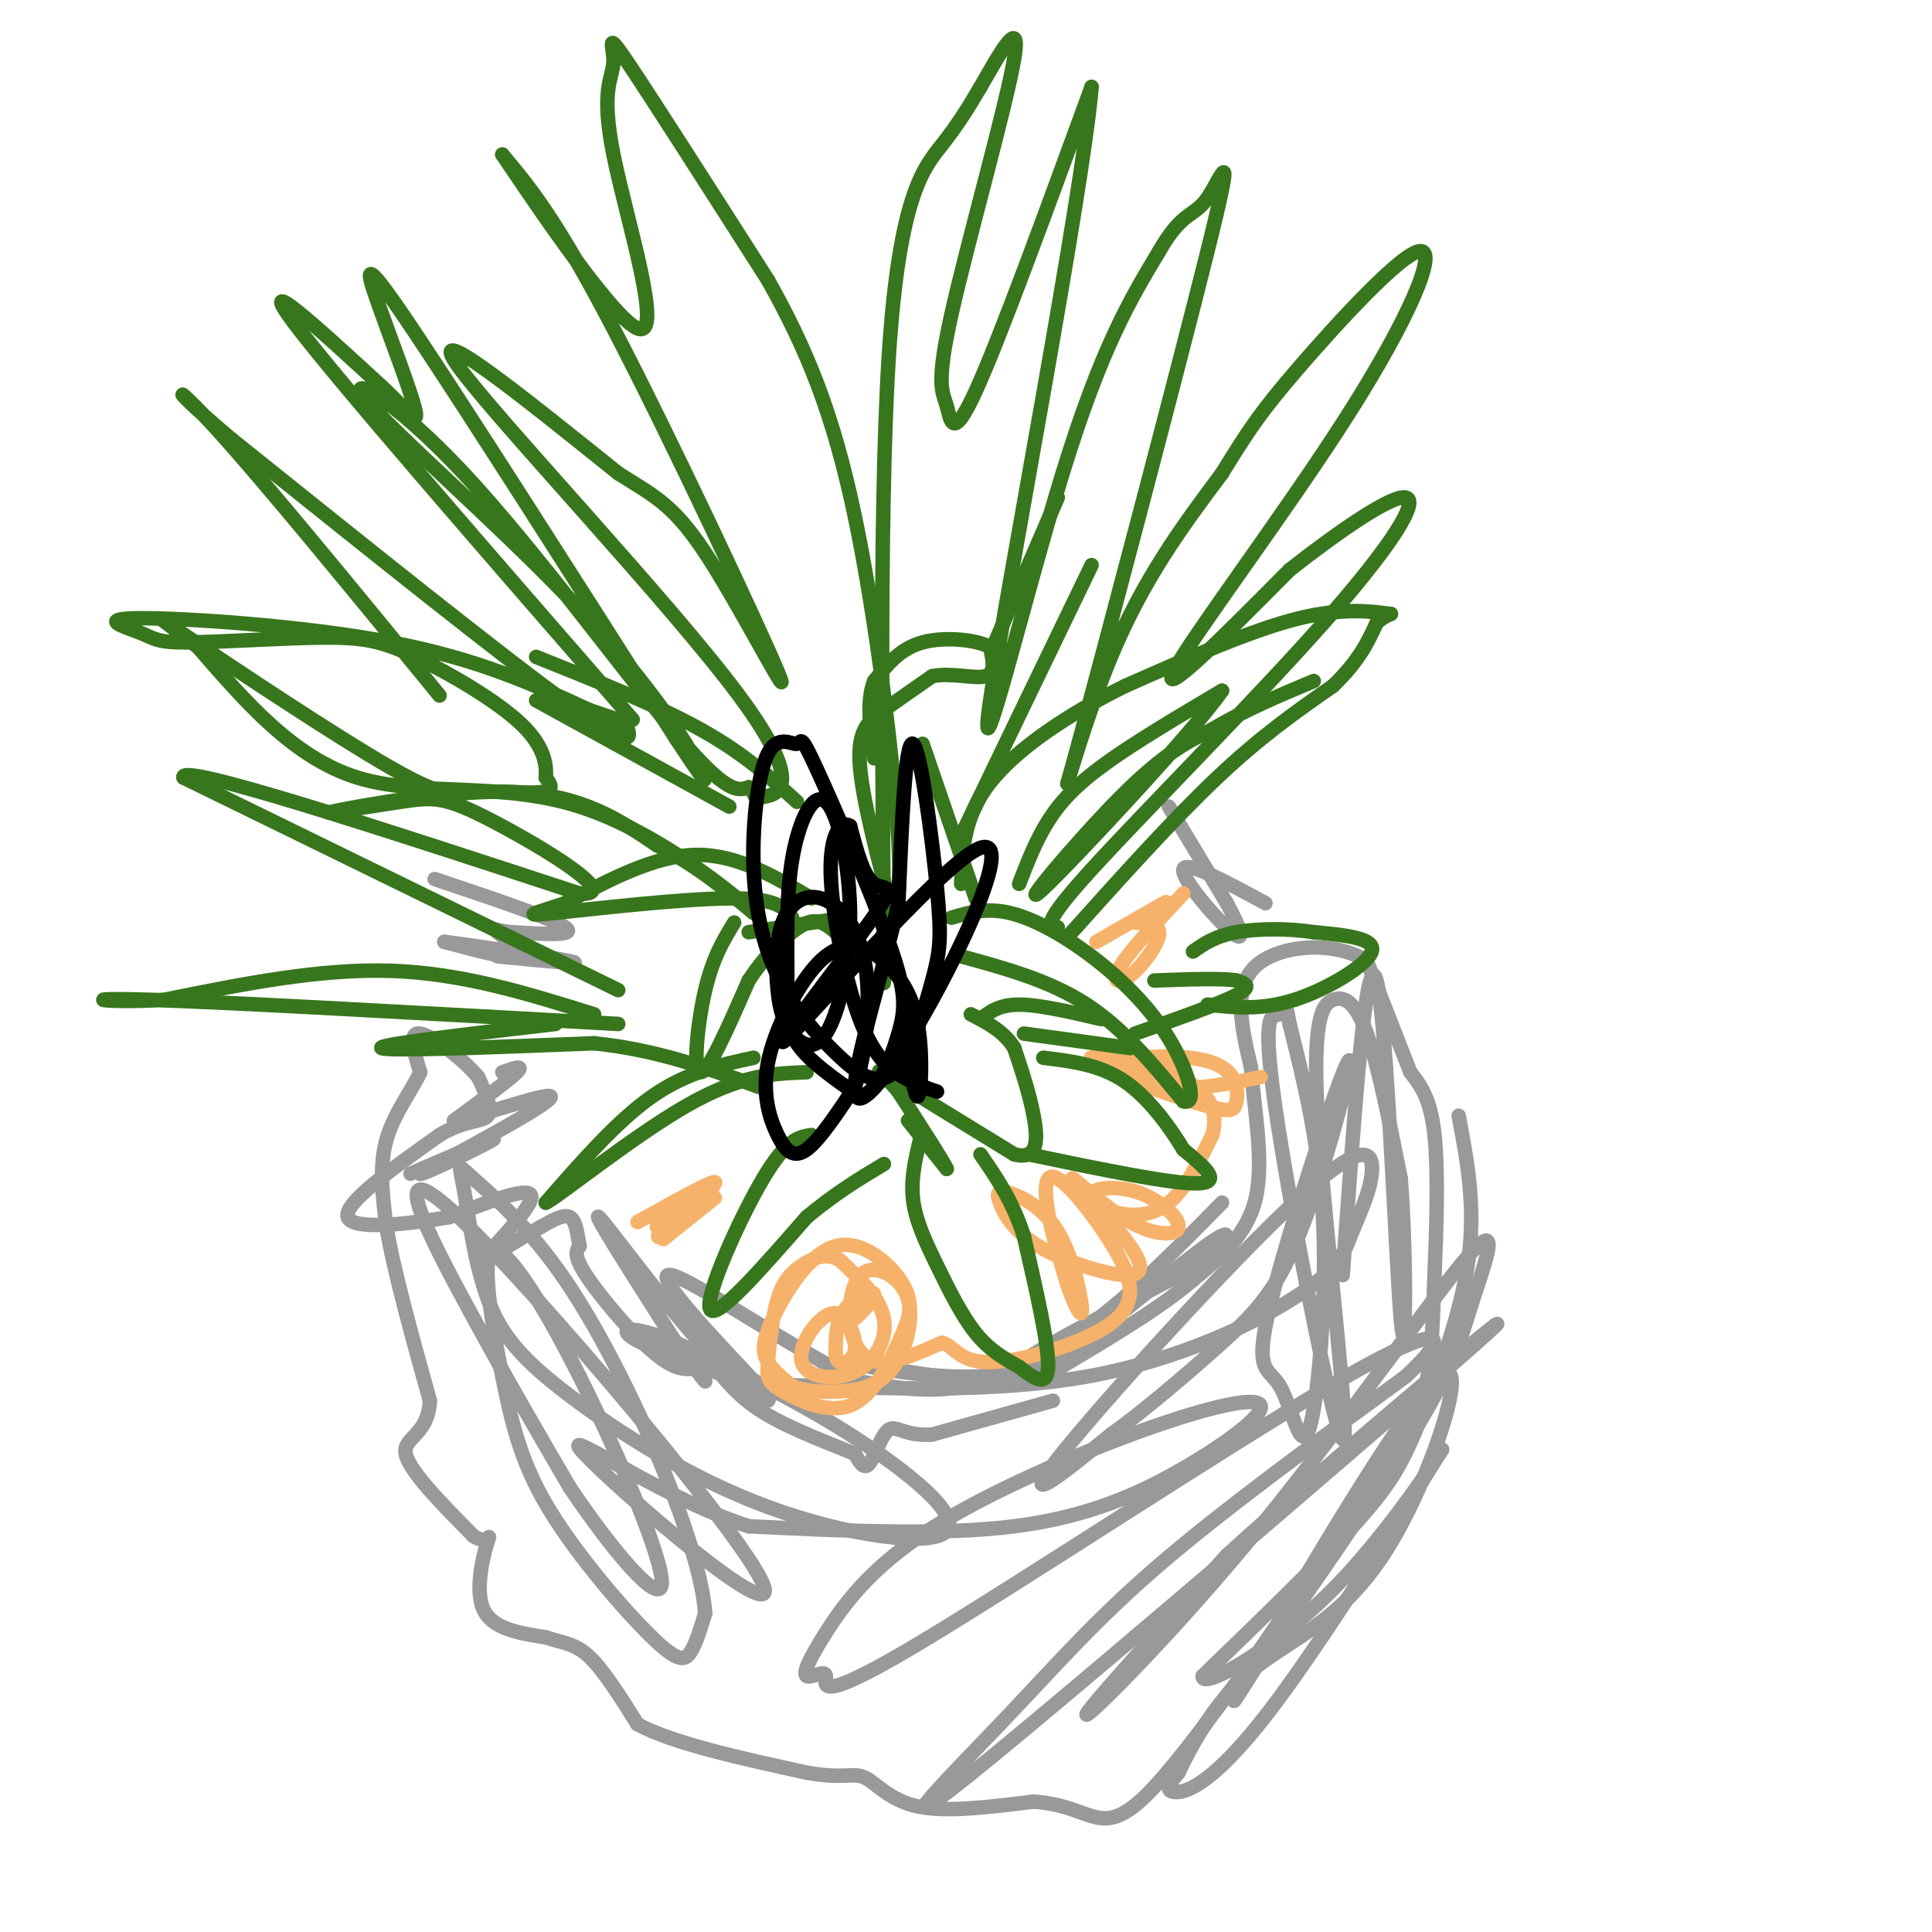 <svg viewBox='0 0 400 400' version='1.1' xmlns='http://www.w3.org/2000/svg' xmlns:xlink='http://www.w3.org/1999/xlink'><g fill='none' stroke='#999999' stroke-width='3' stroke-linecap='round' stroke-linejoin='round'><path d='M218,290c0.000,0.000 -25.000,7.000 -25,7'/><path d='M193,297c-5.702,0.417 -7.458,-2.042 -9,-1c-1.542,1.042 -2.869,5.583 -4,7c-1.131,1.417 -2.065,-0.292 -3,-2'/><path d='M177,301c-3.978,-1.644 -12.422,-4.756 -18,-8c-5.578,-3.244 -8.289,-6.622 -11,-10'/><path d='M148,283c-3.036,-0.845 -5.125,2.042 -10,-1c-4.875,-3.042 -12.536,-12.012 -16,-17c-3.464,-4.988 -2.732,-5.994 -2,-7'/><path d='M120,258c-0.489,-2.511 -0.711,-5.289 -2,-6c-1.289,-0.711 -3.644,0.644 -6,2'/><path d='M112,254c-3.167,1.667 -8.083,4.833 -13,8'/><path d='M99,262c1.178,-2.044 10.622,-11.156 11,-14c0.378,-2.844 -8.311,0.578 -17,4'/><path d='M93,252c-8.156,1.378 -20.044,2.822 -21,0c-0.956,-2.822 9.022,-9.911 19,-17'/><path d='M91,235c5.267,-3.178 8.933,-2.622 10,-4c1.067,-1.378 -0.467,-4.689 -2,-8'/><path d='M99,223c-2.978,-3.600 -9.422,-8.600 -12,-9c-2.578,-0.400 -1.289,3.800 0,8'/><path d='M87,222c-1.556,3.556 -5.444,8.444 -7,14c-1.556,5.556 -0.778,11.778 0,18'/><path d='M80,254c1.500,9.000 5.250,22.500 9,36'/><path d='M89,290c-0.333,7.289 -5.667,7.511 -5,11c0.667,3.489 7.333,10.244 14,17'/><path d='M98,318c3.060,2.095 3.708,-1.167 3,1c-0.708,2.167 -2.774,9.762 -1,14c1.774,4.238 7.387,5.119 13,6'/><path d='M113,339c3.578,1.200 6.022,1.200 9,4c2.978,2.800 6.489,8.400 10,14'/><path d='M132,357c7.500,4.000 21.250,7.000 35,10'/><path d='M167,367c7.762,1.405 9.667,-0.083 12,1c2.333,1.083 5.095,4.738 11,6c5.905,1.262 14.952,0.131 24,-1'/><path d='M214,373c6.012,0.464 9.042,2.125 12,3c2.958,0.875 5.845,0.964 11,-4c5.155,-4.964 12.577,-14.982 20,-25'/><path d='M257,347c8.500,-11.833 19.750,-28.917 31,-46'/><path d='M288,301c6.556,-10.578 7.444,-14.022 8,-19c0.556,-4.978 0.778,-11.489 1,-18'/><path d='M297,264c0.378,-8.667 0.822,-21.333 0,-29c-0.822,-7.667 -2.911,-10.333 -5,-13'/><path d='M292,222c-2.333,-6.000 -5.667,-14.500 -9,-23'/><path d='M283,199c-6.467,-4.289 -18.133,-3.511 -23,1c-4.867,4.511 -2.933,12.756 -1,21'/><path d='M259,221c0.644,8.511 2.756,19.289 1,27c-1.756,7.711 -7.378,12.356 -13,17'/><path d='M247,265c-7.000,6.000 -18.000,12.500 -29,19'/><path d='M218,284c-5.667,3.333 -5.333,2.167 -5,1'/><path d='M253,249c-9.222,9.378 -18.444,18.756 -27,25c-8.556,6.244 -16.444,9.356 -13,7c3.444,-2.356 18.222,-10.178 33,-18'/><path d='M246,263c7.721,-5.352 10.523,-9.734 5,-6c-5.523,3.734 -19.372,15.582 -28,22c-8.628,6.418 -12.037,7.405 -19,7c-6.963,-0.405 -17.482,-2.203 -28,-4'/><path d='M176,282c0.293,0.402 15.027,3.407 26,3c10.973,-0.407 18.185,-4.225 17,-4c-1.185,0.225 -10.767,4.493 -19,6c-8.233,1.507 -15.116,0.254 -22,-1'/><path d='M178,286c-12.978,-6.156 -34.422,-21.044 -39,-22c-4.578,-0.956 7.711,12.022 20,25'/><path d='M159,289c1.345,3.202 -5.292,-1.292 -14,-11c-8.708,-9.708 -19.488,-24.631 -21,-26c-1.512,-1.369 6.244,10.815 14,23'/><path d='M138,275c3.667,5.667 5.833,8.333 8,11'/><path d='M104,222c2.333,-0.833 4.667,-1.667 3,0c-1.667,1.667 -7.333,5.833 -13,10'/><path d='M94,232c3.622,-0.267 19.178,-5.933 20,-5c0.822,0.933 -13.089,8.467 -27,16'/><path d='M87,243c-0.111,0.622 13.111,-5.822 15,-7c1.889,-1.178 -7.556,2.911 -17,7'/><path d='M90,182c12.167,4.083 24.333,8.167 27,10c2.667,1.833 -4.167,1.417 -11,1'/><path d='M106,193c-2.798,-0.179 -4.292,-1.125 -3,0c1.292,1.125 5.369,4.321 4,5c-1.369,0.679 -8.185,-1.161 -15,-3'/><path d='M92,195c4.111,0.467 21.889,3.133 26,4c4.111,0.867 -5.444,-0.067 -15,-1'/><path d='M302,231c1.780,9.381 3.560,18.762 2,30c-1.560,11.238 -6.458,24.333 -10,33c-3.542,8.667 -5.726,12.905 -13,21c-7.274,8.095 -19.637,20.048 -32,32'/><path d='M249,347c-0.365,3.070 14.723,-5.255 28,-19c13.277,-13.745 24.744,-32.911 21,-27c-3.744,5.911 -22.700,36.899 -35,53c-12.300,16.101 -17.943,17.315 -20,17c-2.057,-0.315 -0.529,-2.157 1,-4'/><path d='M244,367c2.196,-4.697 7.185,-14.438 15,-21c7.815,-6.562 18.456,-9.944 28,-25c9.544,-15.056 17.993,-41.784 11,-36c-6.993,5.784 -29.426,44.081 -38,59c-8.574,14.919 -3.287,6.459 2,-2'/><path d='M262,342c6.726,-9.427 22.539,-31.996 31,-46c8.461,-14.004 9.568,-19.443 12,-27c2.432,-7.557 6.188,-17.232 -1,-9c-7.188,8.232 -25.320,34.370 -43,56c-17.680,21.630 -34.909,38.751 -36,39c-1.091,0.249 13.954,-16.376 29,-33'/><path d='M254,322c22.903,-20.870 65.659,-56.545 54,-46c-11.659,10.545 -77.733,67.311 -103,88c-25.267,20.689 -9.726,5.301 2,-7c11.726,-12.301 19.636,-21.515 33,-33c13.364,-11.485 32.182,-25.243 51,-39'/><path d='M291,285c9.785,-9.053 8.749,-12.185 -14,1c-22.749,13.185 -67.211,42.685 -88,55c-20.789,12.315 -17.905,7.443 -18,6c-0.095,-1.443 -3.168,0.542 -4,0c-0.832,-0.542 0.577,-3.611 4,-9c3.423,-5.389 8.861,-13.099 21,-21c12.139,-7.901 30.979,-15.993 45,-21c14.021,-5.007 23.222,-6.930 24,-5c0.778,1.930 -6.867,7.712 -16,13c-9.133,5.288 -19.752,10.082 -35,12c-15.248,1.918 -35.124,0.959 -55,0'/><path d='M155,316c-19.468,-6.320 -40.639,-22.119 -34,-15c6.639,7.119 41.089,37.156 37,27c-4.089,-10.156 -46.716,-60.503 -63,-76c-16.284,-15.497 -6.224,3.858 2,19c8.224,15.142 14.612,26.071 21,37'/><path d='M118,308c8.288,12.352 18.509,24.733 19,20c0.491,-4.733 -8.746,-26.581 -17,-43c-8.254,-16.419 -15.523,-27.410 -18,-26c-2.477,1.410 -0.161,15.220 2,26c2.161,10.780 4.167,18.529 10,28c5.833,9.471 15.494,20.665 21,26c5.506,5.335 6.859,4.810 8,3c1.141,-1.810 2.071,-4.905 3,-8'/><path d='M146,334c-0.371,-5.419 -2.797,-14.967 -8,-28c-5.203,-13.033 -13.182,-29.551 -21,-41c-7.818,-11.449 -15.474,-17.828 -19,-21c-3.526,-3.172 -2.921,-3.135 -2,2c0.921,5.135 2.160,15.369 5,23c2.840,7.631 7.283,12.661 17,20c9.717,7.339 24.708,16.988 41,23c16.292,6.012 33.886,8.388 37,5c3.114,-3.388 -8.253,-12.539 -20,-20c-11.747,-7.461 -23.873,-13.230 -36,-19'/><path d='M140,278c-8.683,-3.627 -12.391,-3.193 -9,-1c3.391,2.193 13.882,6.147 20,8c6.118,1.853 7.862,1.607 20,2c12.138,0.393 34.669,1.426 54,-2c19.331,-3.426 35.460,-11.310 44,-17c8.540,-5.690 9.490,-9.185 11,-13c1.510,-3.815 3.580,-7.950 4,-12c0.420,-4.050 -0.810,-8.013 -15,5c-14.190,13.013 -41.340,43.004 -50,54c-8.660,10.996 1.170,2.998 11,-5'/><path d='M230,297c6.096,-4.300 15.837,-12.550 23,-19c7.163,-6.450 11.748,-11.101 17,-25c5.252,-13.899 11.171,-37.047 9,-33c-2.171,4.047 -12.433,35.289 -16,50c-3.567,14.711 -0.441,12.892 2,17c2.441,4.108 4.196,14.145 6,9c1.804,-5.145 3.658,-25.470 3,-42c-0.658,-16.530 -3.829,-29.265 -7,-42'/><path d='M267,212c-1.224,-6.734 -0.784,-2.570 -2,-2c-1.216,0.570 -4.088,-2.453 -1,19c3.088,21.453 12.137,67.381 14,69c1.863,1.619 -3.459,-41.071 -5,-64c-1.541,-22.929 0.701,-26.096 3,-27c2.299,-0.904 4.657,0.456 7,7c2.343,6.544 4.672,18.272 7,30'/><path d='M290,244c1.298,16.095 1.042,41.333 0,29c-1.042,-12.333 -2.869,-62.238 -5,-70c-2.131,-7.762 -4.565,26.619 -7,61'/><path d='M242,167c0.000,0.000 12.000,20.000 12,20'/><path d='M254,187c2.881,5.310 4.083,8.583 1,6c-3.083,-2.583 -10.452,-11.024 -10,-13c0.452,-1.976 8.726,2.512 17,7'/></g>
<g fill='none' stroke='#f6b26b' stroke-width='3' stroke-linecap='round' stroke-linejoin='round'><path d='M181,268c-2.310,2.714 -4.619,5.429 -4,5c0.619,-0.429 4.167,-4.000 4,-5c-0.167,-1.000 -4.048,0.571 -6,3c-1.952,2.429 -1.976,5.714 -2,9'/><path d='M173,280c-0.023,1.952 0.921,2.332 2,2c1.079,-0.332 2.293,-1.375 2,-4c-0.293,-2.625 -2.092,-6.833 -5,-6c-2.908,0.833 -6.924,6.708 -6,10c0.924,3.292 6.787,4.002 11,2c4.213,-2.002 6.775,-6.715 6,-11c-0.775,-4.285 -4.888,-8.143 -9,-12'/><path d='M174,261c-2.933,-1.863 -5.765,-0.519 -8,1c-2.235,1.519 -3.872,3.215 -5,7c-1.128,3.785 -1.745,9.661 -2,13c-0.255,3.339 -0.147,4.141 3,6c3.147,1.859 9.333,4.775 14,3c4.667,-1.775 7.815,-8.240 10,-13c2.185,-4.760 3.409,-7.814 1,-12c-2.409,-4.186 -8.450,-9.503 -14,-8c-5.550,1.503 -10.610,9.828 -13,15c-2.390,5.172 -2.112,7.192 -1,9c1.112,1.808 3.056,3.404 5,5'/><path d='M164,287c2.737,1.108 7.080,1.378 11,1c3.920,-0.378 7.419,-1.404 10,-5c2.581,-3.596 4.246,-9.762 3,-14c-1.246,-4.238 -5.403,-6.547 -8,-6c-2.597,0.547 -3.634,3.951 -4,7c-0.366,3.049 -0.060,5.744 1,8c1.060,2.256 2.874,4.073 6,4c3.126,-0.073 7.563,-2.037 12,-4'/><path d='M195,278c2.669,0.599 3.343,4.095 10,4c6.657,-0.095 19.298,-3.782 25,-8c5.702,-4.218 4.467,-8.966 1,-15c-3.467,-6.034 -9.164,-13.355 -12,-15c-2.836,-1.645 -2.810,2.387 -2,7c0.810,4.613 2.405,9.806 4,15'/><path d='M221,266c1.452,4.294 3.081,7.528 3,5c-0.081,-2.528 -1.874,-10.817 -5,-16c-3.126,-5.183 -7.586,-7.261 -10,-8c-2.414,-0.739 -2.782,-0.140 -2,2c0.782,2.140 2.715,5.821 8,9c5.285,3.179 13.923,5.856 18,6c4.077,0.144 3.593,-2.245 1,-6c-2.593,-3.755 -7.297,-8.878 -12,-14'/><path d='M222,244c0.171,-0.297 6.599,5.959 12,9c5.401,3.041 9.775,2.867 10,1c0.225,-1.867 -3.699,-5.426 -8,-7c-4.301,-1.574 -8.977,-1.164 -10,0c-1.023,1.164 1.609,3.083 5,4c3.391,0.917 7.540,0.834 11,-2c3.460,-2.834 6.230,-8.417 9,-14'/><path d='M251,235c1.249,-4.576 -0.129,-9.016 -7,-12c-6.871,-2.984 -19.233,-4.511 -18,-4c1.233,0.511 16.063,3.061 18,3c1.937,-0.061 -9.018,-2.732 -13,-3c-3.982,-0.268 -0.991,1.866 2,4'/><path d='M233,223c3.799,1.915 12.295,4.701 17,6c4.705,1.299 5.617,1.111 6,-1c0.383,-2.111 0.237,-6.143 -5,-8c-5.237,-1.857 -15.564,-1.538 -18,0c-2.436,1.538 3.018,4.297 9,5c5.982,0.703 12.491,-0.648 19,-2'/><path d='M245,185c-5.494,5.853 -10.989,11.707 -13,15c-2.011,3.293 -0.539,4.027 2,2c2.539,-2.027 6.145,-6.815 6,-9c-0.145,-2.185 -4.041,-1.767 -5,-2c-0.959,-0.233 1.021,-1.116 3,-2'/><path d='M238,189c1.756,-1.111 4.644,-2.889 3,-2c-1.644,0.889 -7.822,4.444 -14,8'/><path d='M142,248c-3.685,4.548 -7.369,9.095 -5,8c2.369,-1.095 10.792,-7.833 11,-8c0.208,-0.167 -7.798,6.238 -10,8c-2.202,1.762 1.399,-1.119 5,-4'/><path d='M143,252c2.589,-2.919 6.560,-8.215 4,-7c-2.560,1.215 -11.651,8.943 -11,9c0.651,0.057 11.043,-7.555 12,-9c0.957,-1.445 -7.522,3.278 -16,8'/></g>
<g fill='none' stroke='#38761d' stroke-width='3' stroke-linecap='round' stroke-linejoin='round'><path d='M188,232c0.000,0.000 8.000,10.000 8,10'/><path d='M196,242c-0.333,-1.000 -5.167,-8.500 -10,-16'/><path d='M186,226c-3.156,-3.867 -6.044,-5.533 -2,-3c4.044,2.533 15.022,9.267 26,16'/><path d='M210,239c5.111,1.333 4.889,-3.333 4,-8c-0.889,-4.667 -2.444,-9.333 -4,-14'/><path d='M210,217c-2.167,-3.500 -5.583,-5.250 -9,-7'/><path d='M191,234c-1.226,4.708 -2.452,9.417 -2,14c0.452,4.583 2.583,9.042 5,14c2.417,4.958 5.119,10.417 8,14c2.881,3.583 5.940,5.292 9,7'/><path d='M211,283c2.956,2.289 5.844,4.511 6,0c0.156,-4.511 -2.422,-15.756 -5,-27'/><path d='M212,256c-2.333,-7.333 -5.667,-12.167 -9,-17'/><path d='M213,239c14.833,3.083 29.667,6.167 35,6c5.333,-0.167 1.167,-3.583 -3,-7'/><path d='M245,238c-2.378,-3.978 -6.822,-10.422 -12,-14c-5.178,-3.578 -11.089,-4.289 -17,-5'/><path d='M212,214c0.000,0.000 22.000,3.000 22,3'/><path d='M203,211c1.917,-1.500 3.833,-3.000 8,-3c4.167,0.000 10.583,1.500 17,3'/><path d='M199,198c9.167,2.500 18.333,5.000 26,10c7.667,5.000 13.833,12.500 20,20'/><path d='M245,228c3.152,1.033 1.030,-6.383 -3,-13c-4.030,-6.617 -9.970,-12.435 -16,-17c-6.030,-4.565 -12.152,-7.876 -17,-9c-4.848,-1.124 -8.424,-0.062 -12,1'/><path d='M235,214c8.750,-3.083 17.500,-6.167 21,-8c3.500,-1.833 1.750,-2.417 0,-3'/><path d='M256,203c-2.833,-0.500 -9.917,-0.250 -17,0'/><path d='M250,208c5.556,0.600 11.111,1.200 18,-1c6.889,-2.200 15.111,-7.200 16,-10c0.889,-2.800 -5.556,-3.400 -12,-4'/><path d='M272,193c-5.022,-0.800 -11.578,-0.800 -16,0c-4.422,0.800 -6.711,2.400 -9,4'/><path d='M221,194c10.917,-12.167 21.833,-24.333 31,-33c9.167,-8.667 16.583,-13.833 24,-19'/><path d='M276,142c5.500,-5.333 7.250,-9.167 9,-13'/><path d='M285,129c2.488,-2.357 4.208,-1.750 2,-2c-2.208,-0.250 -8.345,-1.357 -18,1c-9.655,2.357 -22.827,8.179 -36,14'/><path d='M233,142c-11.556,5.689 -22.444,12.911 -28,20c-5.556,7.089 -5.778,14.044 -6,21'/><path d='M211,183c1.733,-4.489 3.467,-8.978 6,-13c2.533,-4.022 5.867,-7.578 12,-12c6.133,-4.422 15.067,-9.711 24,-15'/><path d='M253,143c-5.381,7.917 -30.833,35.208 -37,41c-6.167,5.792 6.952,-9.917 16,-19c9.048,-9.083 14.024,-11.542 19,-14'/><path d='M251,151c6.667,-4.000 13.833,-7.000 21,-10'/><path d='M156,219c-6.917,1.500 -13.833,3.000 -21,8c-7.167,5.000 -14.583,13.500 -22,22'/><path d='M113,249c1.911,-0.711 17.689,-13.489 29,-20c11.311,-6.511 18.156,-6.756 25,-7'/><path d='M168,235c-2.556,0.378 -5.111,0.756 -10,9c-4.889,8.244 -12.111,24.356 -11,27c1.111,2.644 10.556,-8.178 20,-19'/><path d='M167,252c6.000,-5.000 11.000,-8.000 16,-11'/><path d='M152,191c-2.200,3.600 -4.400,7.200 -6,14c-1.600,6.800 -2.600,16.800 -1,17c1.600,0.200 5.800,-9.400 10,-19'/><path d='M155,203c3.298,-5.024 6.542,-8.083 9,-10c2.458,-1.917 4.131,-2.690 6,-2c1.869,0.690 3.935,2.845 6,5'/><path d='M175,190c0.000,0.000 -20.000,3.000 -20,3'/><path d='M168,186c-7.750,-4.583 -15.500,-9.167 -24,-9c-8.500,0.167 -17.750,5.083 -27,10'/><path d='M117,187c-6.619,2.226 -9.667,2.792 -2,2c7.667,-0.792 26.048,-2.940 36,-3c9.952,-0.060 11.476,1.970 13,4'/><path d='M185,190c-3.289,-12.444 -6.578,-24.889 -7,-32c-0.422,-7.111 2.022,-8.889 5,-11c2.978,-2.111 6.489,-4.556 10,-7'/><path d='M193,140c3.956,-0.822 8.844,0.622 11,0c2.156,-0.622 1.578,-3.311 1,-6'/><path d='M205,134c-2.511,-1.511 -9.289,-2.289 -14,-1c-4.711,1.289 -7.356,4.644 -10,8'/><path d='M181,141c-1.667,4.000 -0.833,10.000 0,16'/><path d='M191,154c0.000,0.000 11.000,32.000 11,32'/><path d='M206,133c0.000,0.000 13.000,-30.000 13,-30'/><path d='M199,173c0.000,0.000 27.000,-56.000 27,-56'/><path d='M165,166c-5.500,-5.000 -11.000,-10.000 -20,-15c-9.000,-5.000 -21.500,-10.000 -34,-15'/><path d='M151,167c0.000,0.000 -40.000,-22.000 -40,-22'/><path d='M123,210c-13.583,-4.250 -27.167,-8.500 -42,-9c-14.833,-0.500 -30.917,2.750 -47,6'/><path d='M34,207c-12.289,0.711 -19.511,-0.511 -3,0c16.511,0.511 56.756,2.756 97,5'/><path d='M115,212c-18.667,2.167 -37.333,4.333 -36,5c1.333,0.667 22.667,-0.167 44,-1'/><path d='M123,216c13.000,1.333 23.500,5.167 34,9'/><path d='M128,205c0.000,0.000 -90.000,-44.000 -90,-44'/><path d='M38,161c-1.333,-3.333 40.333,10.333 82,24'/><path d='M120,185c9.397,0.617 -8.112,-9.840 -18,-15c-9.888,-5.160 -12.156,-5.022 -19,-4c-6.844,1.022 -18.266,2.929 -14,2c4.266,-0.929 24.219,-4.694 38,-4c13.781,0.694 21.391,5.847 29,11'/><path d='M136,175c8.167,4.167 14.083,9.083 20,14'/><path d='M156,189c-2.702,-2.774 -19.458,-16.708 -36,-22c-16.542,-5.292 -32.869,-1.940 -46,-6c-13.131,-4.060 -23.065,-15.530 -33,-27'/><path d='M41,134c-7.890,-6.190 -11.114,-8.164 -2,-2c9.114,6.164 30.567,20.467 42,27c11.433,6.533 12.847,5.297 17,5c4.153,-0.297 11.044,0.344 14,0c2.956,-0.344 1.978,-1.672 1,-3'/><path d='M113,161c0.162,-2.177 0.068,-6.118 -5,-11c-5.068,-4.882 -15.111,-10.705 -22,-14c-6.889,-3.295 -10.626,-4.062 -19,-4c-8.374,0.062 -21.385,0.953 -28,1c-6.615,0.047 -6.835,-0.750 -10,-2c-3.165,-1.250 -9.275,-2.952 0,-3c9.275,-0.048 33.936,1.558 52,5c18.064,3.442 29.532,8.721 41,14'/><path d='M122,147c8.036,2.714 7.625,2.500 8,4c0.375,1.500 1.536,4.714 -12,-5c-13.536,-9.714 -41.768,-32.357 -70,-55'/><path d='M48,91c-13.600,-11.444 -12.600,-12.556 -3,-2c9.600,10.556 27.800,32.778 46,55'/><path d='M131,149c-30.667,-35.250 -61.333,-70.500 -70,-82c-8.667,-11.500 4.667,0.750 18,13'/><path d='M79,80c4.810,4.381 7.836,8.834 7,5c-0.836,-3.834 -5.533,-15.955 -8,-23c-2.467,-7.045 -2.705,-9.013 8,7c10.705,16.013 32.352,50.006 54,84'/><path d='M140,153c9.333,14.167 5.667,7.583 2,1'/><path d='M142,154c-2.715,-4.417 -10.504,-15.960 -25,-31c-14.496,-15.040 -35.700,-33.578 -41,-40c-5.300,-6.422 5.304,-0.729 20,15c14.696,15.729 33.485,41.494 44,54c10.515,12.506 12.758,11.753 15,11'/><path d='M155,163c2.273,2.273 0.455,2.455 3,2c2.545,-0.455 9.455,-1.545 -5,-21c-14.455,-19.455 -50.273,-57.273 -58,-68c-7.727,-10.727 12.636,5.636 33,22'/><path d='M128,98c8.091,5.069 11.818,6.740 19,18c7.182,11.260 17.818,32.108 14,23c-3.818,-9.108 -22.091,-48.174 -34,-71c-11.909,-22.826 -17.455,-29.413 -23,-36'/><path d='M104,32c3.099,4.499 22.347,33.747 28,36c5.653,2.253 -2.289,-22.489 -5,-36c-2.711,-13.511 -0.191,-15.791 0,-19c0.191,-3.209 -1.945,-7.345 3,0c4.945,7.345 16.973,26.173 29,45'/><path d='M159,58c7.988,14.238 13.458,27.333 18,49c4.542,21.667 8.155,51.905 9,67c0.845,15.095 -1.077,15.048 -3,15'/><path d='M183,189c-0.375,9.488 0.188,25.708 0,3c-0.188,-22.708 -1.128,-84.344 1,-118c2.128,-33.656 7.322,-39.330 11,-44c3.678,-4.670 5.839,-8.335 8,-12'/><path d='M203,18c3.591,-6.164 8.567,-15.574 7,-6c-1.567,9.574 -9.678,38.133 -13,53c-3.322,14.867 -1.856,16.041 -1,19c0.856,2.959 1.102,7.703 6,-3c4.898,-10.703 14.449,-36.851 24,-63'/><path d='M226,18c-1.690,21.226 -17.917,105.792 -21,127c-3.083,21.208 6.976,-20.940 15,-47c8.024,-26.060 14.012,-36.030 20,-46'/><path d='M240,52c4.910,-8.554 7.186,-6.938 10,-11c2.814,-4.062 6.167,-13.800 0,11c-6.167,24.800 -21.853,84.138 -27,103c-5.147,18.862 0.244,-2.754 7,-19c6.756,-16.246 14.878,-27.123 23,-38'/><path d='M253,98c5.596,-9.097 8.085,-12.841 16,-22c7.915,-9.159 21.256,-23.733 25,-24c3.744,-0.267 -2.107,13.774 -15,34c-12.893,20.226 -32.826,46.636 -36,53c-3.174,6.364 10.413,-7.318 24,-21'/><path d='M267,118c9.435,-7.447 21.024,-15.563 24,-15c2.976,0.563 -2.660,9.805 -17,26c-14.340,16.195 -37.383,39.341 -48,51c-10.617,11.659 -8.809,11.829 -7,12'/></g>
<g fill='none' stroke='#000000' stroke-width='3' stroke-linecap='round' stroke-linejoin='round'><path d='M192,412c0.000,0.000 0.000,0.000 0,0'/><path d='M191,405c0.000,0.000 0.000,0.000 0,0'/><path d='M187,211c1.129,8.131 2.257,16.263 3,16c0.743,-0.263 1.100,-8.920 0,-15c-1.100,-6.080 -3.657,-9.583 -6,-12c-2.343,-2.417 -4.473,-3.748 -7,-4c-2.527,-0.252 -5.451,0.576 -9,5c-3.549,4.424 -7.725,12.443 -9,19c-1.275,6.557 0.349,11.650 2,15c1.651,3.350 3.329,4.957 6,3c2.671,-1.957 6.336,-7.479 10,-13'/><path d='M177,225c2.422,-7.082 3.478,-18.286 2,-26c-1.478,-7.714 -5.490,-11.938 -9,-13c-3.510,-1.062 -6.520,1.038 -8,5c-1.480,3.962 -1.432,9.786 -1,14c0.432,4.214 1.246,6.818 3,9c1.754,2.182 4.446,3.941 7,0c2.554,-3.941 4.969,-13.581 5,-24c0.031,-10.419 -2.323,-21.618 -5,-24c-2.677,-2.382 -5.676,4.052 -7,12c-1.324,7.948 -0.972,17.409 -1,24c-0.028,6.591 -0.437,10.312 2,14c2.437,3.688 7.718,7.344 13,11'/><path d='M178,227c3.712,-0.657 6.492,-7.798 8,-13c1.508,-5.202 1.743,-8.465 -2,-19c-3.743,-10.535 -11.463,-28.342 -15,-36c-3.537,-7.658 -2.892,-5.168 -4,-5c-1.108,0.168 -3.969,-1.987 -6,2c-2.031,3.987 -3.231,14.116 -3,23c0.231,8.884 1.895,16.522 5,23c3.105,6.478 7.653,11.797 12,16c4.347,4.203 8.494,7.289 12,4c3.506,-3.289 6.373,-12.954 8,-19c1.627,-6.046 2.015,-8.474 1,-19c-1.015,-10.526 -3.433,-29.150 -5,-30c-1.567,-0.850 -2.284,16.075 -3,33'/><path d='M186,187c-3.138,14.391 -9.483,33.870 -9,39c0.483,5.130 7.796,-4.087 16,-19c8.204,-14.913 17.301,-35.521 9,-31c-8.301,4.521 -33.998,34.171 -39,39c-5.002,4.829 10.692,-15.161 17,-24c6.308,-8.839 3.231,-6.525 1,-8c-2.231,-1.475 -3.615,-6.737 -5,-12'/><path d='M176,171c-1.922,-1.228 -4.226,1.702 -4,10c0.226,8.298 2.984,21.965 6,30c3.016,8.035 6.290,10.439 9,12c2.710,1.561 4.855,2.281 7,3'/></g>
</svg>